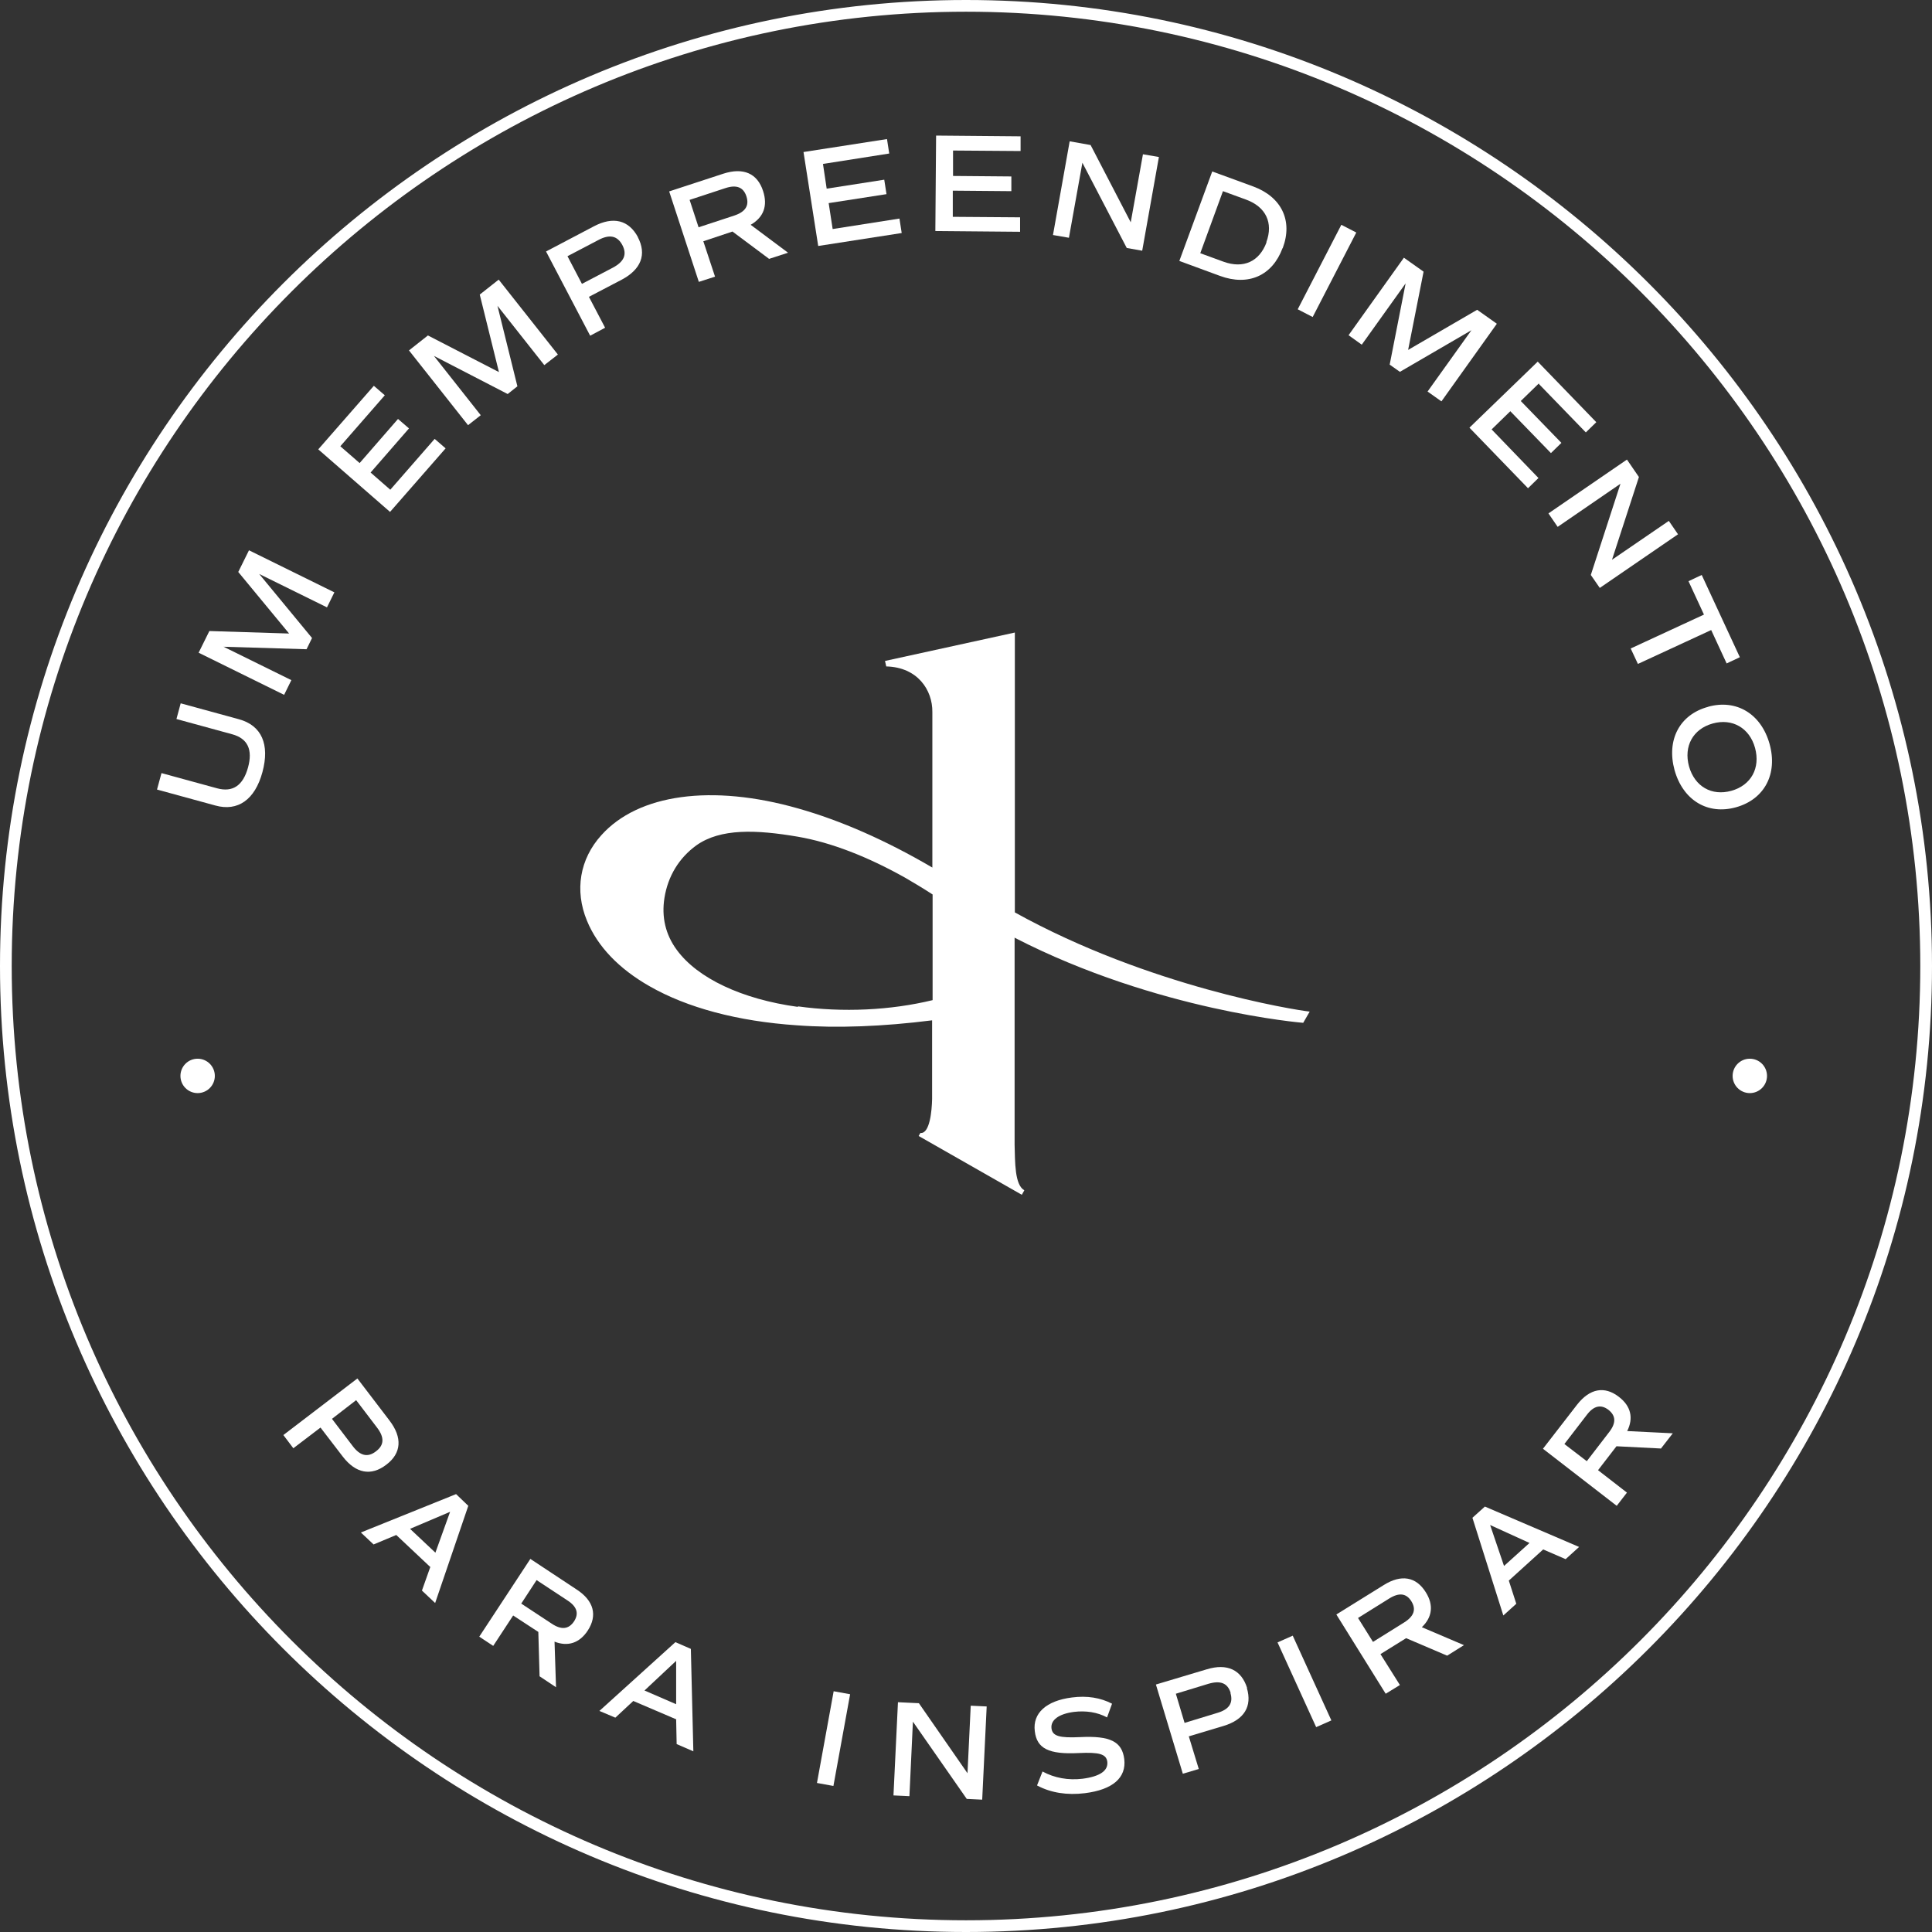 <?xml version="1.0" encoding="UTF-8"?>
<svg id="Camada_2" xmlns="http://www.w3.org/2000/svg" viewBox="0 0 77.52 77.52">
  <rect x="0" y="0" width="77.52" height="77.52" fill="#333333" stroke="none"/>
  <defs>
    <style>
      .cls-1 {
        fill: #fff;
      }
    </style>
  </defs>
  <g id="Layer_1">
    <g>
      <path class="cls-1" d="M40.72,37.63c5.72,2.94,11.57,3.41,11.57,3.41l.26-.45c-.62-.07-6.43-.99-11.83-3.98v-11.23l-5.21,1.14.05.22c1.26.03,1.86.95,1.85,1.83v6.24c-1.86-1.09-3.68-1.89-5.38-2.37-3.47-.99-6.42-.58-7.9,1.07-.87.96-1.08,2.22-.58,3.43.43,1.05,1.3,1.94,2.51,2.63,1.5.86,3.53,1.41,5.92,1.57,1.61.12,3.44.05,5.42-.2v3.16c-.01.46-.09,1.4-.47,1.36l-.07.12,4.14,2.36.1-.18c-.39-.22-.37-1.13-.39-1.83v-8.32ZM32.01,40.4c-2.25-.31-4.02-1.15-4.85-2.28-.46-.62-.62-1.33-.5-2.09.14-.88.59-1.61,1.28-2.11.97-.69,2.41-.63,4.06-.35,1.35.23,2.83.81,4.34,1.66.36.21.71.42,1.08.66v4.24c-1.69.41-3.61.5-5.4.25Z"/>
      <g>
        <path class="cls-1" d="M8.64,32.32l-2.34-.64.18-.66,2.23.61c.63.17,1.04-.11,1.24-.83.2-.72-.01-1.17-.64-1.34l-2.23-.61.17-.63,2.34.64c.91.25,1.24,1.01.94,2.12s-.99,1.59-1.89,1.34Z"/>
        <path class="cls-1" d="M13.42,23.76l-.3.61-2.72-1.34,2.12,2.57-.22.45-3.33-.1,2.72,1.34-.29.59-3.43-1.69.43-.87,3.2.1-2.04-2.47.43-.87,3.43,1.69Z"/>
        <path class="cls-1" d="M13.66,17.91l.77.67,1.54-1.77.44.38-1.54,1.77.79.69,1.78-2.04.44.38-2.23,2.55-2.88-2.51,2.23-2.55.44.38-1.78,2.04Z"/>
        <path class="cls-1" d="M22.38,14.23l-.54.42-1.88-2.38.8,3.23-.39.31-2.96-1.53,1.88,2.38-.51.4-2.37-3,.76-.6,2.85,1.47-.77-3.11.76-.6,2.37,3Z"/>
        <path class="cls-1" d="M25.59,9.51c.37.7.13,1.3-.64,1.71l-1.32.69.65,1.24-.6.32-1.77-3.38,1.92-1.01c.78-.41,1.4-.25,1.77.44ZM24.97,9.83c-.2-.37-.51-.44-.96-.2l-1.24.65.58,1.11,1.24-.65c.45-.24.58-.53.38-.91Z"/>
        <path class="cls-1" d="M30.85,10.38l-1.46-1.09-1.17.39.47,1.42-.65.21-1.19-3.63,2.17-.71c.8-.26,1.37-.02,1.6.7.19.59.02,1.05-.5,1.35l1.5,1.12-.77.25ZM28.03,9.12l1.43-.47c.45-.15.61-.4.49-.77-.12-.37-.4-.48-.85-.33l-1.43.47.36,1.1Z"/>
        <path class="cls-1" d="M33.02,6.57l.15,1,2.31-.36.09.58-2.32.36.16,1.04,2.68-.42.09.58-3.35.52-.59-3.77,3.35-.52.09.58-2.67.42Z"/>
        <path class="cls-1" d="M38.24,6.04v1.02s2.34.02,2.34.02v.59s-2.35-.02-2.35-.02v1.05s2.7.02,2.7.02v.58s-3.4-.03-3.4-.03l.03-3.83,3.39.03v.59s-2.72-.02-2.72-.02Z"/>
        <path class="cls-1" d="M46.5,6.3l-.67,3.76-.62-.11-1.78-3.42-.54,3.01-.64-.11.67-3.76.84.15,1.61,3.1.49-2.73.64.11Z"/>
        <path class="cls-1" d="M51.46,9.96c-.41,1.1-1.37,1.53-2.51,1.11l-1.63-.6,1.32-3.59,1.64.6c1.14.42,1.6,1.37,1.19,2.47ZM50.81,9.72c.29-.78-.02-1.42-.81-1.71l-.93-.34-.91,2.49.93.34c.8.29,1.44,0,1.73-.78Z"/>
        <path class="cls-1" d="M53.82,9.02l.6.31-1.75,3.39-.6-.31,1.75-3.39Z"/>
        <path class="cls-1" d="M57.83,16.1l-.55-.39,1.76-2.46-2.87,1.67-.41-.29.64-3.26-1.76,2.46-.53-.38,2.22-3.11.79.56-.62,3.14,2.77-1.61.79.56-2.22,3.11Z"/>
        <path class="cls-1" d="M61.75,15.38l-.73.71,1.63,1.68-.42.41-1.63-1.68-.75.73,1.88,1.95-.42.41-2.35-2.43,2.74-2.65,2.35,2.43-.42.41-1.88-1.94Z"/>
        <path class="cls-1" d="M67.34,21.43l-3.15,2.16-.36-.52,1.19-3.66-2.52,1.73-.37-.54,3.15-2.16.48.7-1.08,3.32,2.28-1.56.37.54Z"/>
        <path class="cls-1" d="M69.28,26.62l-.62-1.34-2.94,1.36-.29-.62,2.94-1.36-.62-1.34.53-.25,1.53,3.3-.53.25Z"/>
        <path class="cls-1" d="M68.53,28.36c1.14-.32,2.13.28,2.47,1.48.34,1.21-.2,2.23-1.34,2.55-1.14.32-2.13-.28-2.47-1.49-.33-1.21.2-2.23,1.35-2.54ZM69.47,31.73c.79-.22,1.17-.91.95-1.72-.22-.8-.91-1.2-1.7-.98-.79.22-1.17.91-.95,1.72.23.81.91,1.2,1.7.98Z"/>
      </g>
      <path class="cls-1" d="M38.76,77.52C17.39,77.52,0,60.13,0,38.76S17.39,0,38.76,0s38.76,17.39,38.76,38.76-17.39,38.76-38.76,38.76ZM38.76.47C17.65.47.47,17.65.47,38.76s17.18,38.29,38.29,38.29,38.29-17.18,38.29-38.29S59.87.47,38.76.47Z"/>
      <circle class="cls-1" cx="7.93" cy="43.17" r=".69"/>
      <circle class="cls-1" cx="70.21" cy="43.17" r=".69"/>
      <g>
        <path class="cls-1" d="M15.5,58.77c-.61.47-1.23.35-1.75-.33l-.89-1.16-1.09.83-.4-.53,2.97-2.27,1.29,1.69c.52.68.48,1.31-.13,1.77ZM15.09,58.23c.33-.25.34-.56.03-.96l-.83-1.09-.97.75.83,1.09c.3.4.61.47.94.21Z"/>
        <path class="cls-1" d="M17.27,62.88l-1.37-1.29-.91.38-.51-.48,3.82-1.54.49.47-1.33,3.9-.53-.5.33-.93ZM16.46,61.35l1.01.95.59-1.64-1.6.68Z"/>
        <path class="cls-1" d="M21.65,67.26l-.05-1.78-1.01-.66-.8,1.22-.56-.37,2.05-3.12,1.86,1.23c.69.45.84,1.04.44,1.65-.33.5-.8.65-1.33.44l.06,1.83-.66-.44ZM20.91,64.34l1.23.81c.39.26.68.22.89-.09.21-.32.12-.6-.27-.85l-1.23-.81-.62.95Z"/>
        <path class="cls-1" d="M27.14,68.99l-1.73-.74-.72.67-.64-.27,3.05-2.76.62.27.1,4.11-.67-.29-.02-.98ZM25.86,67.83l1.27.55v-1.74s-1.27,1.19-1.27,1.19Z"/>
        <path class="cls-1" d="M33.45,67.86l.66.12-.67,3.68-.66-.12.67-3.68Z"/>
        <path class="cls-1" d="M39.59,68.47l-.18,3.74-.62-.03-2.16-3.1-.14,2.99-.64-.03.18-3.74.84.04,1.95,2.81.13-2.71.64.03Z"/>
        <path class="cls-1" d="M41.61,71.64l.22-.56c.48.26,1.03.36,1.61.29.69-.09,1.03-.32.99-.68-.04-.31-.32-.39-1.15-.35-1.2.06-1.68-.18-1.76-.88-.09-.72.46-1.22,1.49-1.35.61-.08,1.15.01,1.61.25l-.2.55c-.39-.21-.85-.28-1.34-.22-.59.08-.93.32-.89.66.04.31.32.39,1.15.35,1.21-.06,1.68.18,1.77.88.09.75-.46,1.23-1.58,1.37-.72.09-1.37-.02-1.9-.3Z"/>
        <path class="cls-1" d="M50.03,67.73c.22.74-.11,1.27-.93,1.52l-1.4.42.4,1.31-.64.19-1.08-3.58,2.04-.61c.82-.25,1.39.02,1.62.75ZM49.38,67.93c-.12-.4-.41-.51-.89-.37l-1.31.4.35,1.17,1.31-.4c.48-.14.65-.4.53-.8Z"/>
        <path class="cls-1" d="M51.26,65.9l.61-.27,1.55,3.4-.61.27-1.55-3.4Z"/>
        <path class="cls-1" d="M58.06,66.43l-1.64-.7-1.03.64.78,1.24-.57.35-1.98-3.18,1.9-1.18c.7-.44,1.3-.34,1.69.29.32.51.26,1-.16,1.4l1.69.72-.67.42ZM55.09,65.88l1.25-.78c.4-.25.49-.53.29-.85s-.49-.36-.89-.11l-1.25.78.6.96Z"/>
        <path class="cls-1" d="M61.93,62.16l-1.39,1.26.3.93-.52.47-1.24-3.92.5-.45,3.78,1.62-.54.49-.9-.39ZM60.34,62.84l1.03-.93-1.58-.72.56,1.65Z"/>
        <path class="cls-1" d="M66.64,58.12l-1.78-.09-.74.96,1.16.9-.41.53-2.96-2.29,1.37-1.77c.51-.65,1.1-.76,1.68-.31.48.37.59.85.33,1.37l1.83.09-.49.63ZM63.66,58.64l.9-1.17c.29-.37.28-.66-.02-.9-.3-.23-.59-.17-.87.2l-.9,1.17.9.69Z"/>
      </g>
    </g>
  </g>
</svg>